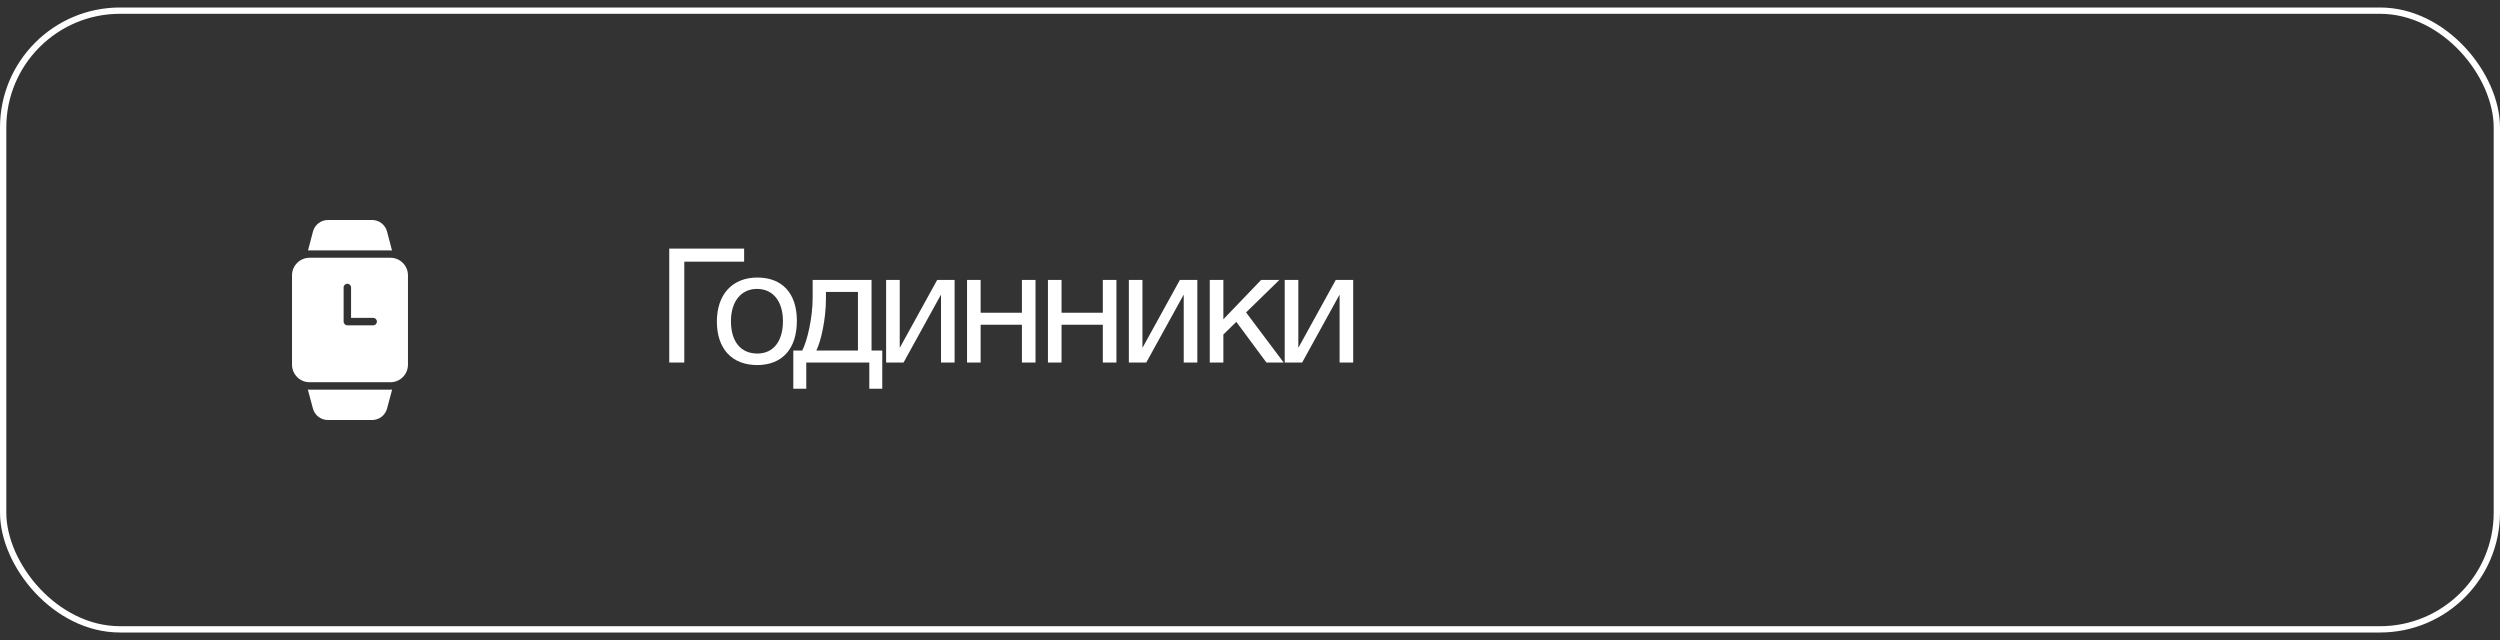 <?xml version="1.0" encoding="UTF-8"?> <svg xmlns="http://www.w3.org/2000/svg" width="250" height="64" viewBox="0 0 250 64" fill="none"><rect x="0" y="0" width="250" height="64" fill="#333333" stroke="none"/><rect x="0.315" y="1.065" width="249.37" height="61.87" rx="11.685" stroke="white" stroke-width="0.63"></rect><g clip-path="url(#clip0_1087_1312)"><path d="M39.056 25.039C39.104 25.039 39.152 25.041 39.2 25.044L38.703 23.152C38.524 22.473 37.911 22 37.209 22H32.791C32.09 22 31.476 22.473 31.298 23.152L30.801 25.044C30.849 25.041 30.896 25.039 30.945 25.039H39.056Z" fill="white"></path><path d="M30.944 38.968C30.891 38.968 30.838 38.962 30.786 38.959L31.293 40.855C31.474 41.53 32.086 42 32.785 42H37.214C37.913 41.999 38.525 41.529 38.706 40.853L39.212 38.959C39.16 38.962 39.108 38.968 39.055 38.968H30.944Z" fill="white"></path><path d="M40.797 27.532C40.797 26.562 40.012 25.776 39.042 25.776H30.957C29.988 25.776 29.202 26.562 29.202 27.532V36.468C29.202 37.437 29.988 38.223 30.957 38.223H39.042C40.012 38.223 40.797 37.437 40.797 36.468V27.532ZM37.318 32.532H34.742C34.535 32.533 34.365 32.368 34.361 32.162V28.747C34.361 28.541 34.528 28.374 34.734 28.374C34.939 28.374 35.106 28.541 35.106 28.747V31.787H37.318C37.524 31.787 37.691 31.954 37.691 32.159C37.691 32.365 37.524 32.532 37.318 32.532Z" fill="white"></path></g><path d="M68.429 36.25H66.925V24.858H74.413V26.17H68.429V36.25ZM75.735 27.754C78.231 27.754 79.687 29.338 79.687 32.074C79.687 34.874 78.231 36.506 75.719 36.506C73.191 36.506 71.687 34.874 71.687 32.154C71.687 29.434 73.239 27.754 75.735 27.754ZM75.703 28.89C74.103 28.89 73.095 30.154 73.095 32.122C73.095 34.154 74.071 35.354 75.735 35.354C77.335 35.354 78.295 34.138 78.295 32.106C78.295 30.138 77.303 28.89 75.703 28.89ZM88.226 38.874H86.93V36.25H80.626V38.874H79.33V35.05H80.226C80.706 34.138 81.266 31.834 81.266 29.754V27.994H87.154V35.05H88.226V38.874ZM85.794 35.05V29.194H82.594V29.882C82.594 31.946 82.082 34.17 81.634 35.05H85.794ZM90.357 36.25H88.613V27.994H89.973V34.73H90.005L93.717 27.994H95.461V36.25H94.101V29.514H94.069L90.357 36.25ZM98.064 36.25H96.704V27.994H98.064V31.274H102.192V27.994H103.552V36.25H102.192V32.474H98.064V36.25ZM106.154 36.25H104.794V27.994H106.154V31.274H110.282V27.994H111.642V36.25H110.282V32.474H106.154V36.25ZM114.629 36.25H112.885V27.994H114.245V34.73H114.277L117.989 27.994H119.733V36.25H118.373V29.514H118.341L114.629 36.25ZM128.368 36.25H126.64L123.632 32.186L122.336 33.45V36.25H120.976V27.994H122.336V31.93L126.112 27.994H127.936L124.608 31.242L128.368 36.25ZM130.216 36.25H128.472V27.994H129.832V34.73H129.864L133.576 27.994H135.32V36.25H133.96V29.514H133.928L130.216 36.25Z" fill="white"></path><defs><clipPath id="clip0_1087_1312"><rect width="20" height="20" fill="white" transform="translate(25 22)"></rect></clipPath></defs></svg> 